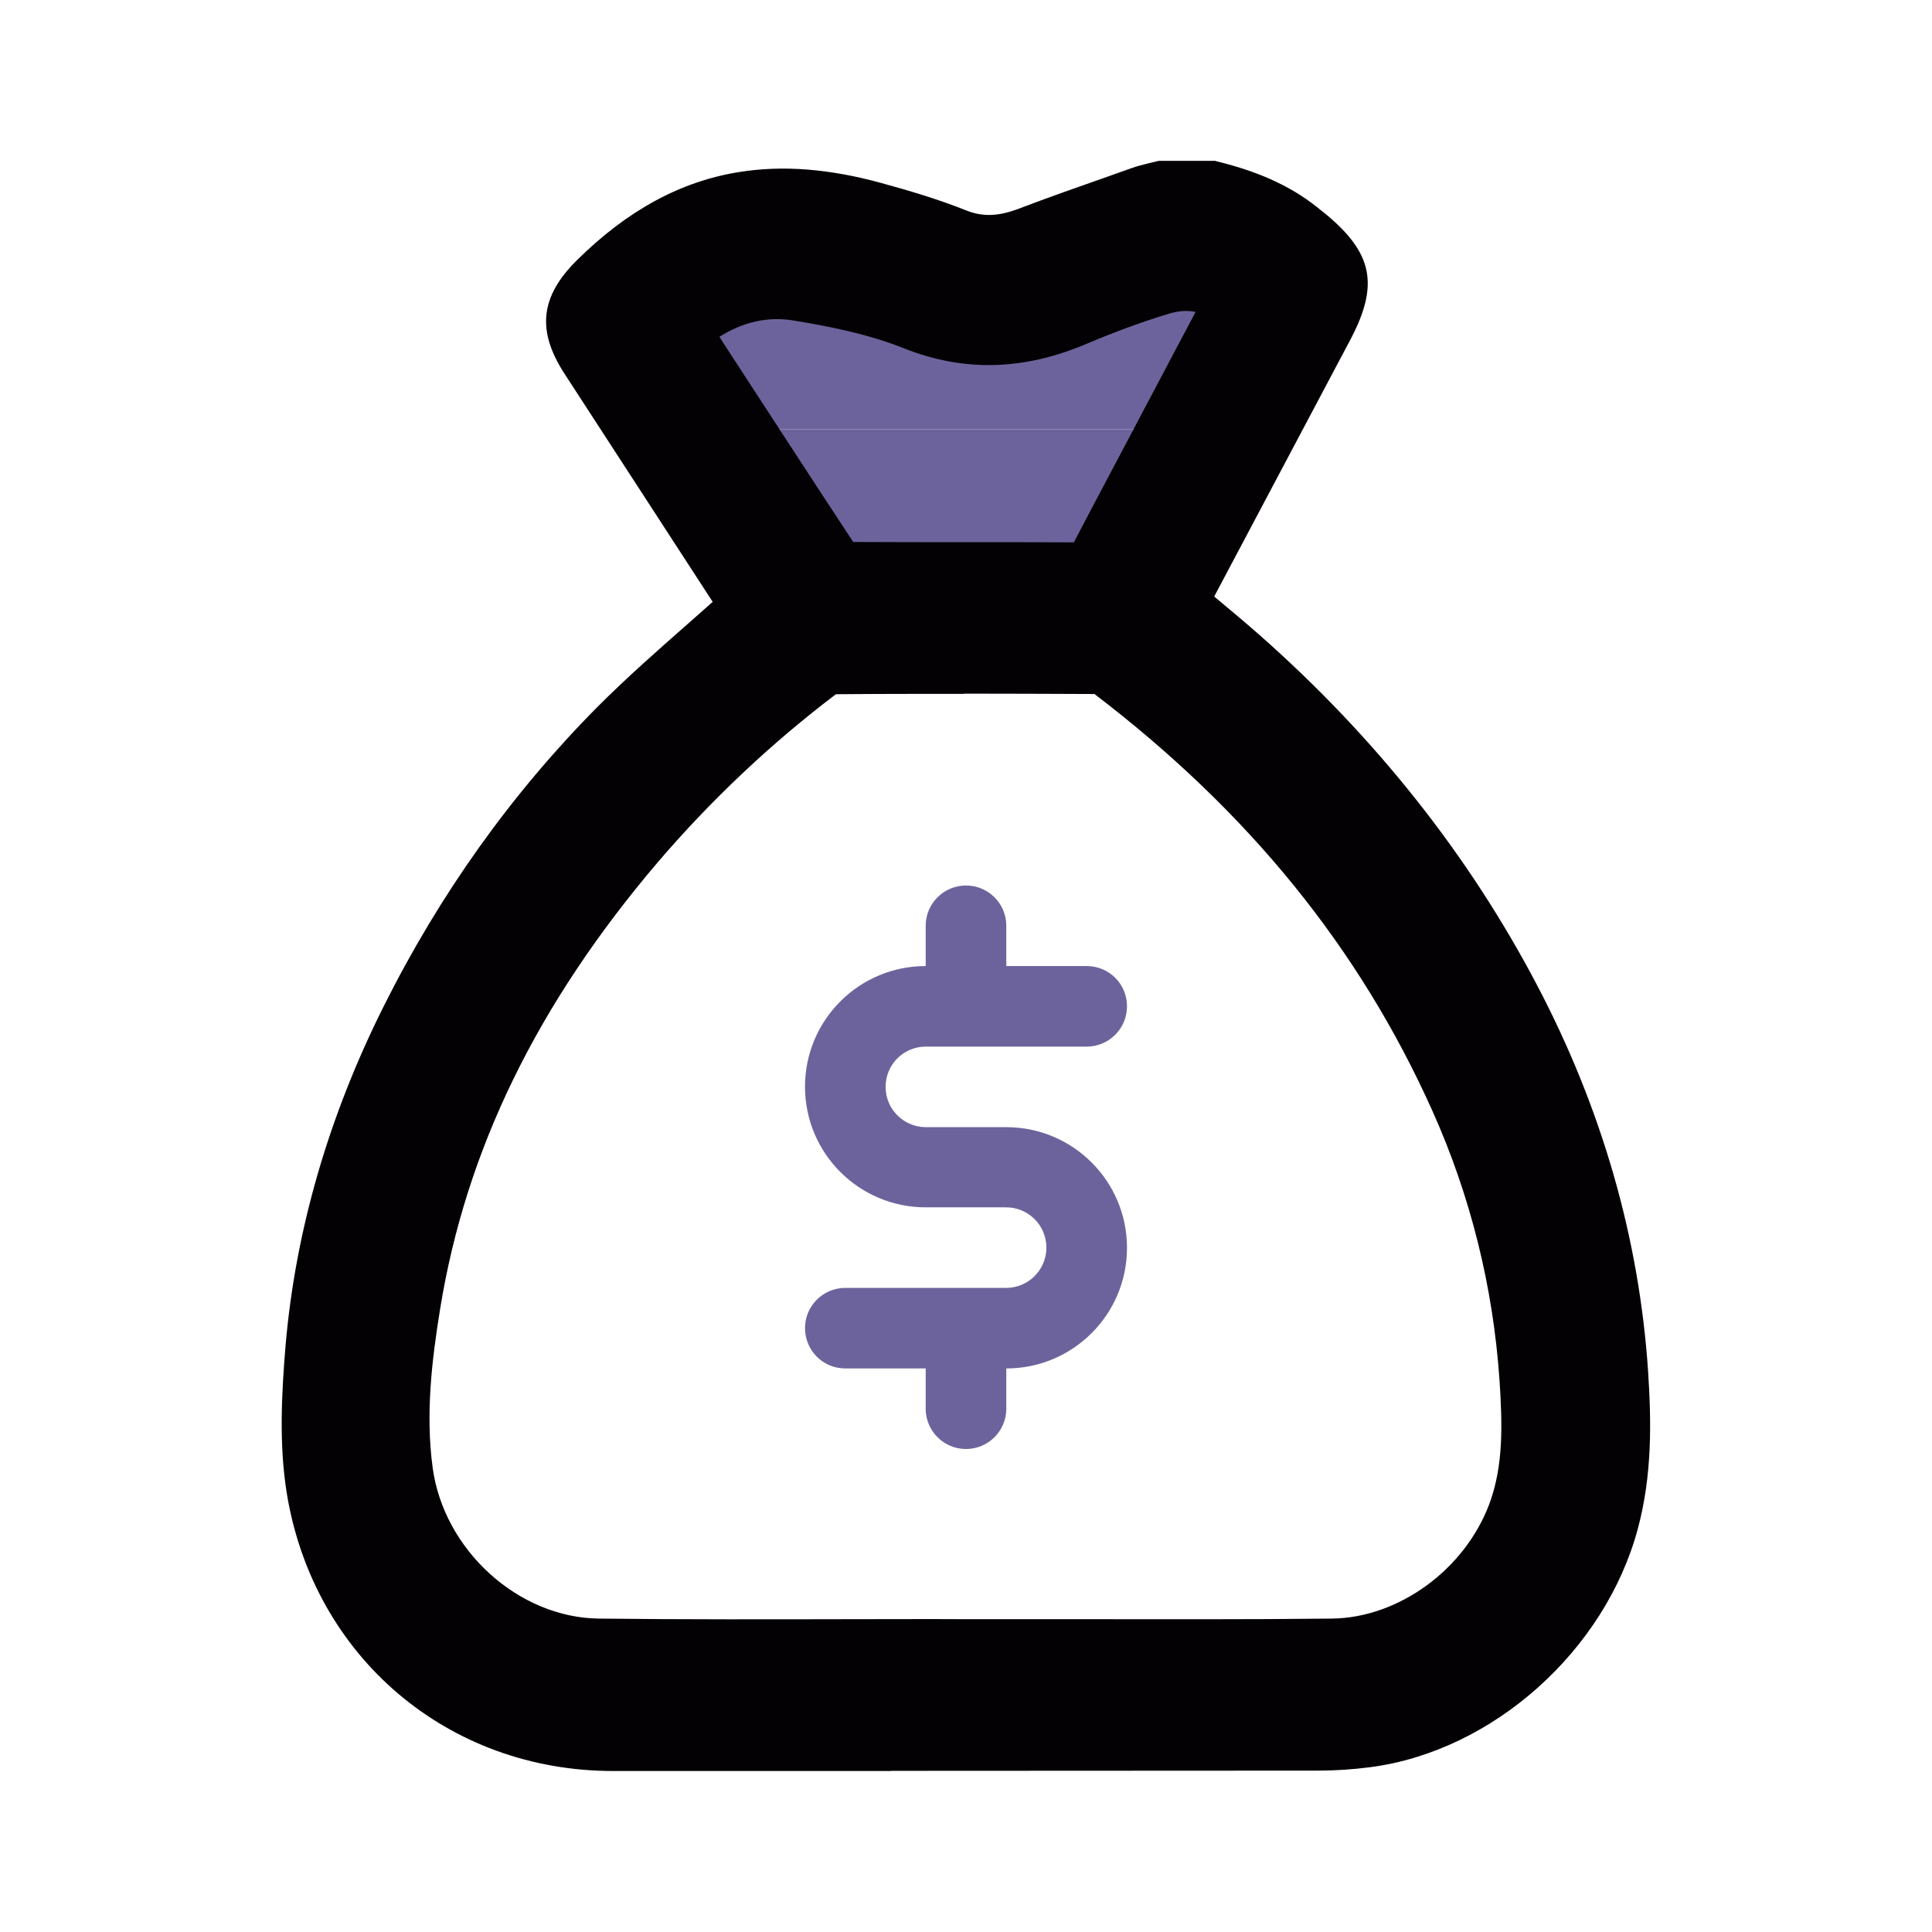 <svg width="36" height="36" viewBox="0 0 36 36" fill="none" xmlns="http://www.w3.org/2000/svg">
<g clip-path="url(#clip0_6194_5608)">
<rect x="13" y="5" width="10" height="3" fill="#6D639C"/>
<rect x="14" y="8" width="8" height="3" fill="#6D639C"/>
<path d="M22.557 3.691C23.154 3.839 23.721 4.064 24.2 4.468C24.221 4.485 24.244 4.503 24.265 4.52C24.906 5.049 24.951 5.277 24.56 6.012C23.674 7.681 22.791 9.353 21.905 11.022C21.857 11.111 21.817 11.201 21.769 11.295C22.193 11.654 22.614 11.996 23.022 12.355C25.069 14.158 26.767 16.255 28.044 18.688C29.178 20.847 29.871 23.137 30.034 25.59C30.095 26.505 30.105 27.407 29.867 28.305C29.331 30.312 27.48 31.977 25.456 32.243C25.158 32.281 24.855 32.306 24.553 32.306C20.177 32.309 15.8 32.309 11.423 32.306C8.703 32.306 6.462 30.444 6.014 27.714C5.875 26.875 5.922 25.987 5.997 25.13C6.18 22.999 6.795 20.981 7.749 19.071C8.754 17.064 10.031 15.254 11.6 13.671C12.377 12.887 13.236 12.182 14.058 11.443C14.092 11.412 14.122 11.381 14.166 11.339C14.099 11.232 14.037 11.129 13.973 11.032C13.009 9.55 12.044 8.068 11.08 6.586C10.737 6.061 10.771 5.784 11.219 5.342C11.97 4.599 12.825 4.057 13.878 3.888C14.679 3.76 15.467 3.867 16.238 4.081C16.747 4.223 17.26 4.371 17.752 4.568C18.255 4.769 18.727 4.724 19.216 4.541C19.908 4.278 20.608 4.036 21.304 3.791C21.423 3.75 21.548 3.725 21.671 3.694H22.55L22.557 3.691ZM17.986 30.862C20.265 30.862 22.543 30.879 24.822 30.855C26.373 30.841 27.833 29.746 28.383 28.271C28.699 27.428 28.675 26.561 28.614 25.683C28.489 23.845 28.054 22.09 27.304 20.418C25.833 17.133 23.579 14.497 20.754 12.352C20.662 12.283 20.519 12.245 20.404 12.245C18.794 12.238 17.182 12.238 15.572 12.245C15.447 12.245 15.301 12.296 15.202 12.372C13.929 13.322 12.774 14.407 11.739 15.623C9.596 18.138 8.068 20.964 7.532 24.28C7.362 25.327 7.247 26.384 7.389 27.445C7.64 29.29 9.314 30.831 11.151 30.855C13.43 30.882 15.708 30.862 17.986 30.862V30.862ZM12.499 6.106C12.513 6.144 12.52 6.171 12.533 6.192C13.501 7.681 14.469 9.173 15.443 10.655C15.494 10.735 15.637 10.79 15.735 10.79C17.226 10.797 18.72 10.79 20.21 10.8C20.377 10.8 20.455 10.738 20.526 10.6C20.713 10.227 20.913 9.861 21.107 9.495C21.806 8.168 22.509 6.845 23.209 5.518C22.706 5.138 22.183 5.011 21.596 5.187C21.056 5.349 20.523 5.546 20 5.767C19.029 6.182 18.088 6.247 17.076 5.847C16.38 5.567 15.623 5.411 14.88 5.29C13.97 5.142 13.178 5.491 12.496 6.106H12.499Z" fill="#030104"/>
<path d="M16.605 33C14.876 33 13.151 33 11.423 33C8.343 33 5.844 30.872 5.345 27.832C5.196 26.916 5.247 25.963 5.321 25.072C5.505 22.937 6.119 20.812 7.145 18.76C8.191 16.666 9.528 14.791 11.124 13.181C11.678 12.625 12.269 12.106 12.839 11.605C12.988 11.474 13.134 11.346 13.28 11.215L10.52 6.966C9.997 6.161 10.065 5.525 10.754 4.845C11.695 3.916 12.686 3.377 13.783 3.204C14.591 3.076 15.457 3.145 16.425 3.411C16.903 3.542 17.464 3.705 18.007 3.922C18.309 4.043 18.605 4.033 18.985 3.888C19.538 3.677 20.102 3.48 20.662 3.283L21.09 3.131C21.195 3.093 21.3 3.069 21.409 3.041L21.593 2.997H22.638L22.716 3.017C23.521 3.218 24.129 3.508 24.635 3.936L24.693 3.981C25.586 4.717 25.701 5.311 25.158 6.337L22.625 11.115C22.91 11.353 23.192 11.588 23.467 11.83C25.626 13.734 27.368 15.931 28.642 18.359C29.85 20.66 30.543 23.075 30.709 25.541C30.77 26.471 30.791 27.469 30.519 28.485C29.908 30.761 27.816 32.627 25.541 32.928C25.205 32.972 24.873 32.993 24.553 32.993C21.905 32.993 19.253 32.997 16.605 32.997V33ZM11.545 6.009C11.559 6.044 11.589 6.102 11.654 6.202L14.547 10.649C14.595 10.721 14.639 10.794 14.686 10.87L15.046 11.447L14.608 11.875C14.574 11.906 14.547 11.934 14.516 11.961C14.255 12.196 13.993 12.428 13.732 12.656C13.178 13.139 12.605 13.64 12.089 14.165C10.598 15.672 9.345 17.427 8.364 19.389C7.416 21.285 6.849 23.237 6.683 25.196C6.615 25.997 6.568 26.844 6.693 27.607C7.08 29.967 9.029 31.618 11.433 31.622C15.81 31.622 20.187 31.622 24.564 31.622C24.825 31.622 25.1 31.604 25.378 31.566C27.134 31.335 28.747 29.891 29.222 28.129C29.443 27.31 29.422 26.453 29.368 25.645C29.215 23.375 28.574 21.147 27.456 19.023C26.261 16.743 24.621 14.677 22.591 12.887C22.316 12.645 22.037 12.41 21.752 12.175L20.937 11.488L21.219 10.911C21.253 10.842 21.284 10.773 21.321 10.707L23.976 5.698C24.085 5.491 24.125 5.387 24.139 5.342C24.109 5.304 24.034 5.221 23.851 5.073C23.82 5.049 23.8 5.031 23.779 5.018C23.453 4.741 23.039 4.544 22.485 4.399L21.725 4.41C21.667 4.423 21.606 4.437 21.548 4.458L21.121 4.61C20.57 4.803 20.02 4.997 19.477 5.204C18.781 5.467 18.143 5.477 17.528 5.228C17.046 5.035 16.53 4.89 16.085 4.765C15.29 4.544 14.632 4.489 14.007 4.589C13.185 4.72 12.459 5.121 11.715 5.857C11.623 5.947 11.583 6.002 11.559 6.033L11.545 6.009ZM13.881 31.559C12.971 31.559 12.051 31.559 11.141 31.546C8.999 31.521 7.012 29.725 6.717 27.542C6.554 26.357 6.69 25.22 6.863 24.17C7.386 20.95 8.812 18.007 11.226 15.171C12.289 13.924 13.491 12.794 14.802 11.816C15.019 11.654 15.304 11.557 15.572 11.557C17.185 11.55 18.798 11.55 20.411 11.557C20.689 11.557 20.964 11.647 21.165 11.802C24.21 14.117 26.485 16.922 27.928 20.139C28.706 21.876 29.168 23.728 29.297 25.645C29.358 26.564 29.389 27.545 29.022 28.523C28.363 30.288 26.638 31.535 24.832 31.552C23.233 31.57 21.606 31.566 20.034 31.563C19.352 31.563 18.669 31.563 17.99 31.563C17.304 31.563 16.601 31.563 15.905 31.563C15.24 31.563 14.564 31.566 13.881 31.566V31.559ZM17.959 12.929C17.165 12.929 16.37 12.929 15.576 12.936C14.377 13.844 13.25 14.905 12.252 16.072C10.007 18.712 8.68 21.43 8.201 24.391C8.048 25.334 7.926 26.346 8.062 27.348C8.269 28.882 9.657 30.143 11.158 30.16C12.737 30.178 14.347 30.174 15.902 30.171C16.598 30.171 17.291 30.167 17.99 30.171C18.672 30.171 19.355 30.171 20.037 30.171C21.606 30.171 23.226 30.178 24.818 30.16C26.061 30.146 27.294 29.248 27.752 28.022C28.02 27.303 27.993 26.526 27.942 25.728C27.823 23.98 27.402 22.287 26.692 20.702C25.334 17.672 23.273 15.129 20.394 12.932C19.582 12.929 18.774 12.925 17.963 12.925L17.959 12.929ZM20.214 11.492H20.207C19.494 11.488 18.785 11.488 18.071 11.488C17.291 11.488 16.513 11.488 15.732 11.481C15.45 11.481 15.08 11.343 14.88 11.039C14.027 9.747 13.185 8.448 12.343 7.152L11.966 6.572C11.909 6.482 11.882 6.403 11.868 6.361L11.695 5.912L12.051 5.588C12.965 4.769 13.953 4.441 14.992 4.61C15.701 4.724 16.53 4.886 17.328 5.204C18.119 5.518 18.886 5.498 19.739 5.132C20.289 4.897 20.849 4.693 21.402 4.524C22.173 4.289 22.917 4.437 23.613 4.962L24.085 5.318L21.535 10.141C21.399 10.396 21.26 10.652 21.131 10.915C20.893 11.391 20.503 11.495 20.214 11.495V11.492ZM15.895 10.099C16.622 10.103 17.345 10.103 18.071 10.103C18.717 10.103 19.362 10.103 20.01 10.106C20.119 9.895 20.231 9.685 20.34 9.477L22.278 5.812C22.119 5.781 21.959 5.791 21.79 5.843C21.284 5.995 20.771 6.185 20.265 6.399C19.08 6.907 17.956 6.935 16.832 6.486C16.156 6.216 15.413 6.075 14.778 5.971C14.309 5.895 13.854 5.995 13.406 6.275L13.477 6.389C14.282 7.626 15.087 8.866 15.898 10.099H15.895Z" fill="#030104"/>
<path d="M17.253 19.502H20.249C20.662 19.502 21 19.168 21 18.751C21 18.335 20.666 18.001 20.249 18.001H18.751V17.25C18.751 16.837 18.416 16.5 18 16.5C17.587 16.5 17.249 16.834 17.249 17.25V18.001C16.007 18.001 15 19.007 15 20.249C15 21.491 16.007 22.497 17.249 22.497H18.747C19.161 22.497 19.498 22.831 19.498 23.248C19.498 23.661 19.164 23.998 18.747 23.998H15.751C15.338 23.998 15 24.332 15 24.749C15 25.162 15.334 25.499 15.751 25.499H17.249V26.25C17.249 26.663 17.584 27 18 27C18.413 27 18.751 26.666 18.751 26.25V25.499C19.993 25.499 21 24.493 21 23.251C21 22.009 19.993 21.003 18.751 21.003H17.253C16.839 21.003 16.502 20.669 16.502 20.252C16.502 19.836 16.836 19.502 17.253 19.502Z" fill="#6D639C"/>
</g>
<defs>
<clipPath id="clip0_6194_5608">
<rect width="25.5" height="30" fill="white" transform="translate(5.25 3)"/>
</clipPath>
</defs>
</svg>
